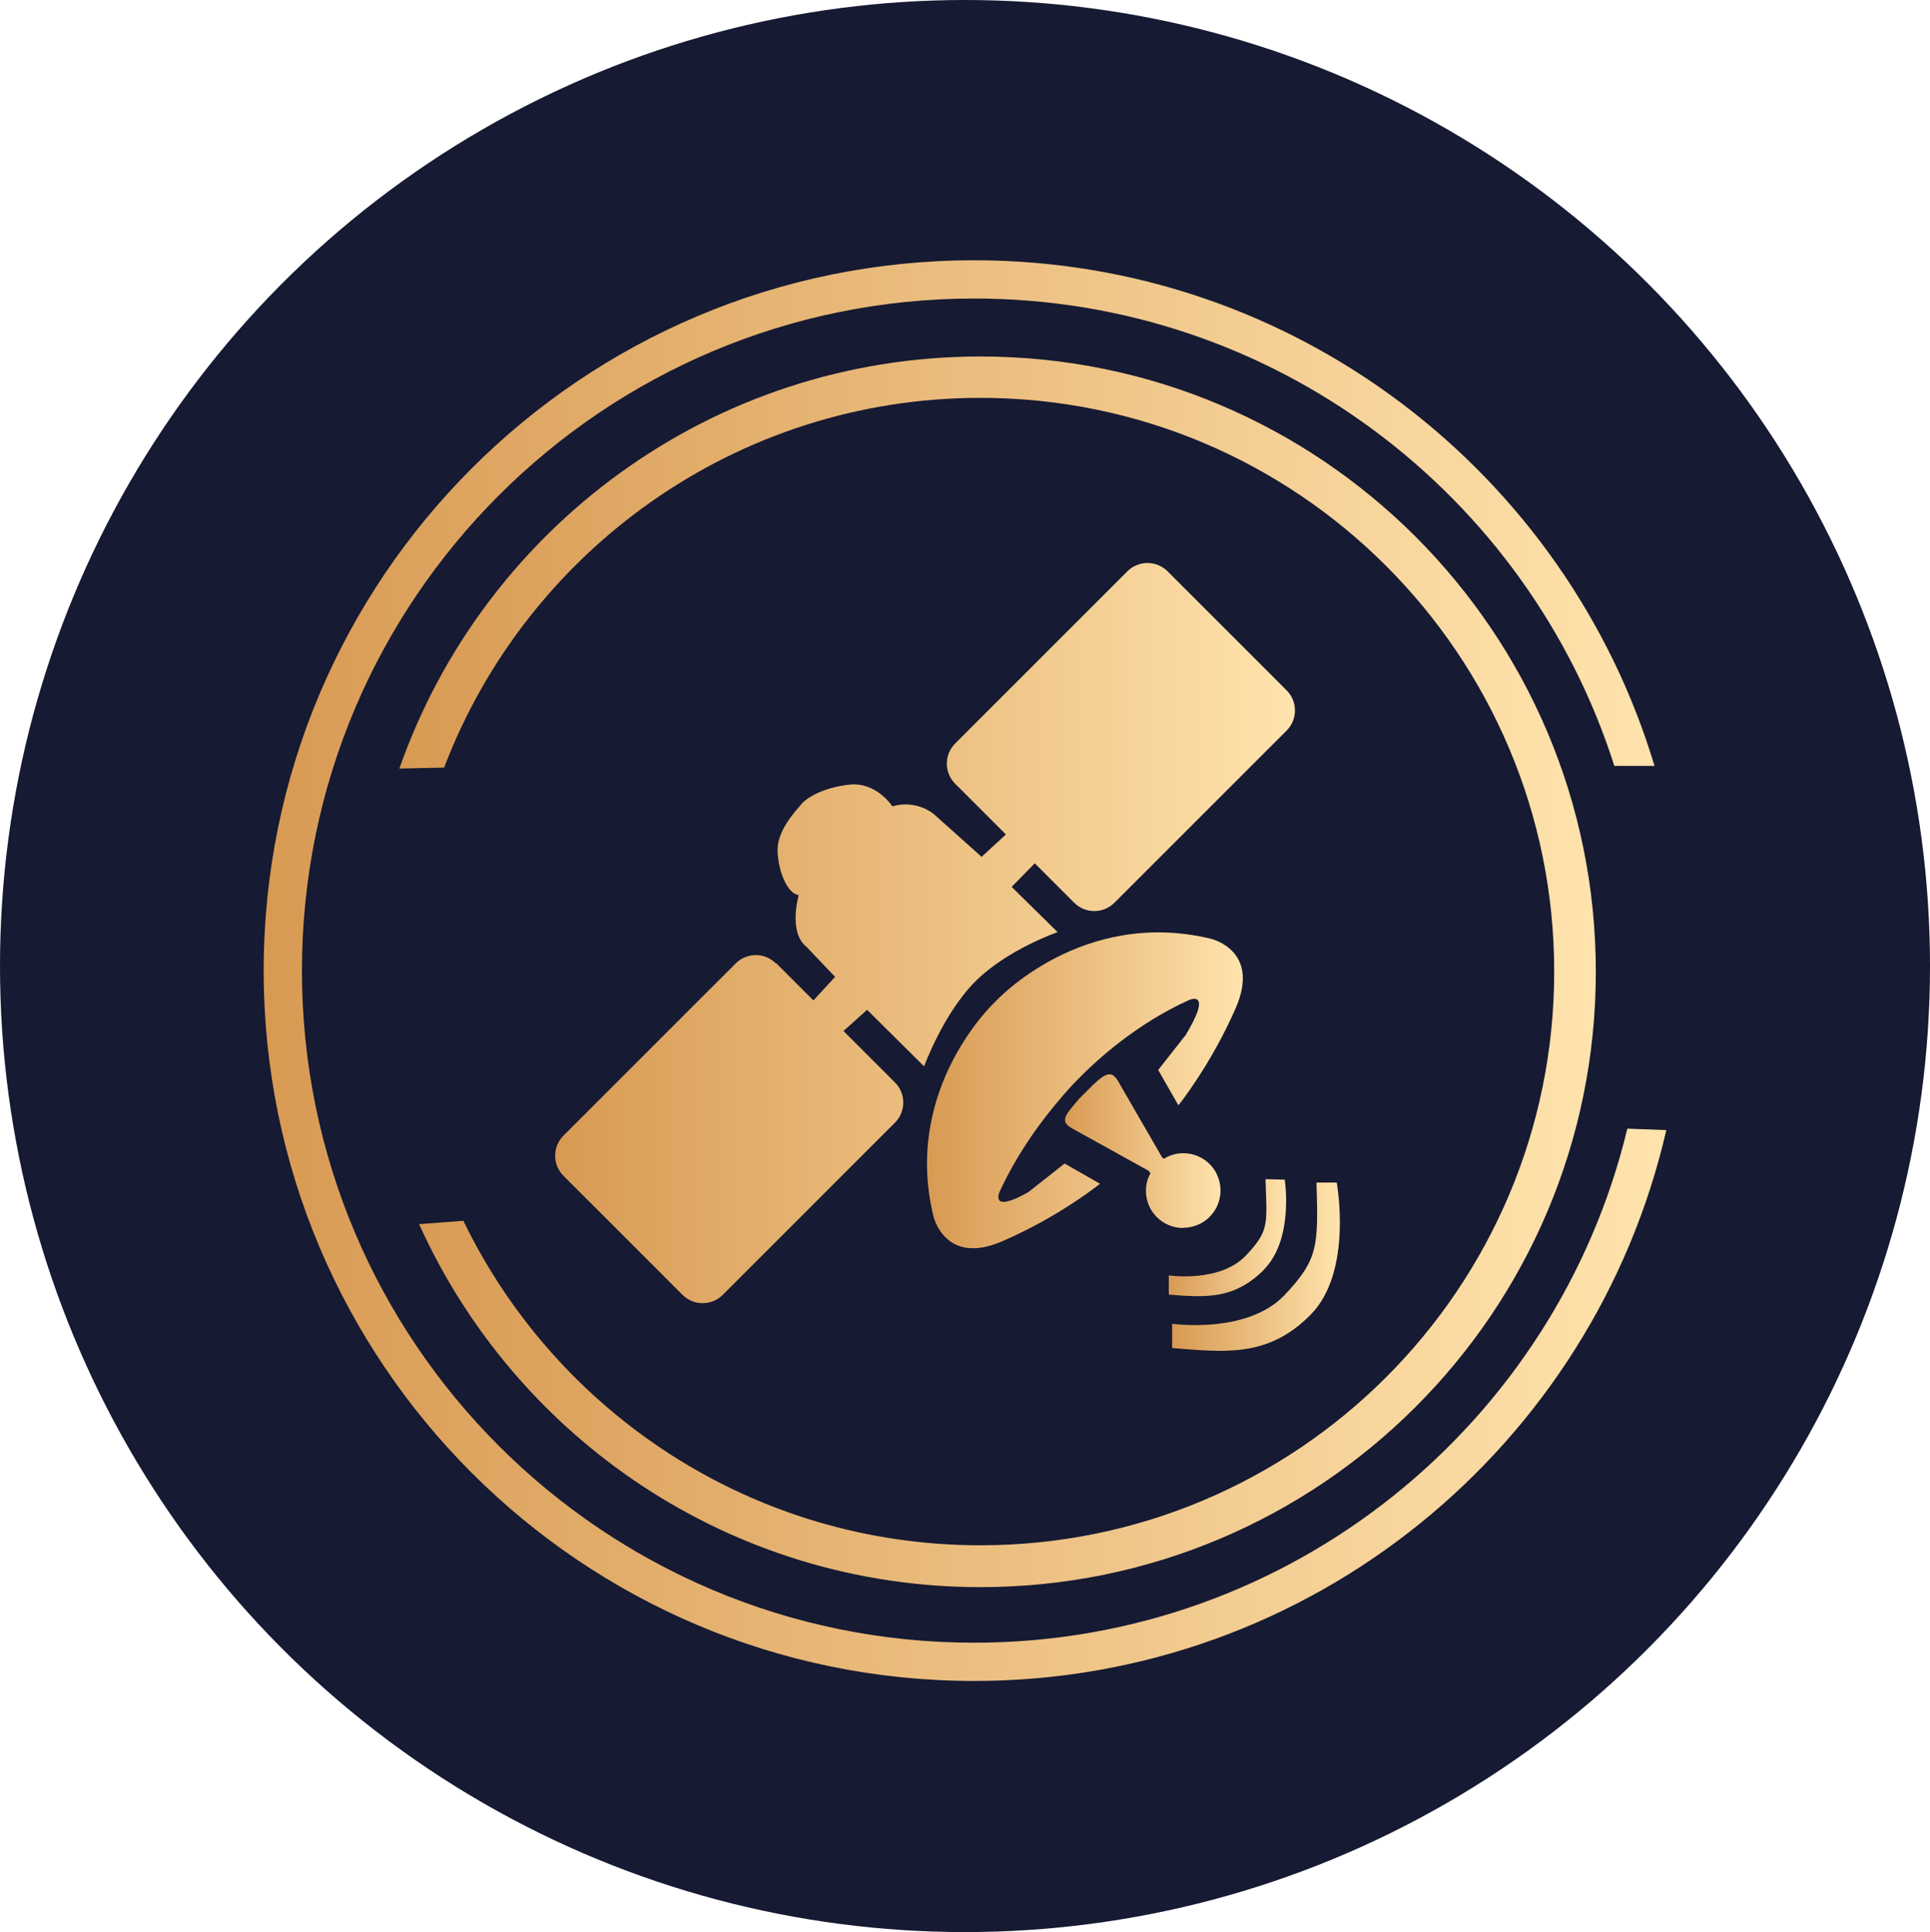 <?xml version="1.0" encoding="UTF-8"?>
<svg id="Camada_2" data-name="Camada 2" xmlns="http://www.w3.org/2000/svg" xmlns:xlink="http://www.w3.org/1999/xlink" viewBox="0 0 80.22 80.32">
  <defs>
    <style>
      .cls-1 {
        fill: url(#Gradiente_sem_nome_27-4);
      }

      .cls-1, .cls-2, .cls-3, .cls-4, .cls-5, .cls-6, .cls-7, .cls-8 {
        stroke-width: 0px;
      }

      .cls-2 {
        fill: url(#Gradiente_sem_nome_27-2);
      }

      .cls-3 {
        fill: #161a32;
      }

      .cls-4 {
        fill: url(#Gradiente_sem_nome_27-6);
      }

      .cls-5 {
        fill: url(#Gradiente_sem_nome_27-3);
      }

      .cls-6 {
        fill: url(#Gradiente_sem_nome_27);
      }

      .cls-7 {
        fill: url(#Gradiente_sem_nome_27-7);
      }

      .cls-8 {
        fill: url(#Gradiente_sem_nome_27-5);
      }
    </style>
    <linearGradient id="Gradiente_sem_nome_27" data-name="Gradiente sem nome 27" x1="23.07" y1="38.8" x2="53.83" y2="38.8" gradientUnits="userSpaceOnUse">
      <stop offset="0" stop-color="#d89a53"/>
      <stop offset="1" stop-color="#ffe3ad"/>
    </linearGradient>
    <linearGradient id="Gradiente_sem_nome_27-2" data-name="Gradiente sem nome 27" x1="38.52" y1="45.33" x2="51.66" y2="45.33" xlink:href="#Gradiente_sem_nome_27"/>
    <linearGradient id="Gradiente_sem_nome_27-3" data-name="Gradiente sem nome 27" x1="44.26" y1="47.85" x2="50.73" y2="47.85" xlink:href="#Gradiente_sem_nome_27"/>
    <linearGradient id="Gradiente_sem_nome_27-4" data-name="Gradiente sem nome 27" x1="48.72" y1="52.66" x2="55.69" y2="52.66" xlink:href="#Gradiente_sem_nome_27"/>
    <linearGradient id="Gradiente_sem_nome_27-5" data-name="Gradiente sem nome 27" x1="48.57" y1="51.45" x2="53.46" y2="51.45" xlink:href="#Gradiente_sem_nome_27"/>
    <linearGradient id="Gradiente_sem_nome_27-6" data-name="Gradiente sem nome 27" x1="10.96" y1="40.35" x2="69.26" y2="40.35" xlink:href="#Gradiente_sem_nome_27"/>
    <linearGradient id="Gradiente_sem_nome_27-7" data-name="Gradiente sem nome 27" x1="16.6" y1="40.39" x2="66.33" y2="40.39" xlink:href="#Gradiente_sem_nome_27"/>
  </defs>
  <g id="Camada_1-2" data-name="Camada 1">
    <g>
      <ellipse class="cls-3" cx="40.11" cy="40.16" rx="40.11" ry="40.16"/>
      <g>
        <path class="cls-6" d="M32.25,40.05c-.46-.46-1.21-.46-1.67,0l-7.16,7.16c-.46.46-.46,1.21,0,1.67l4.95,4.95c.46.46,1.21.46,1.67,0l7.16-7.16c.46-.46.46-1.21,0-1.67l-2.14-2.14.98-.88,2.37,2.35s.8-2.2,2.13-3.53c1.33-1.33,3.42-2.05,3.42-2.05l-1.91-1.88.96-.98,1.64,1.64c.46.46,1.21.46,1.67,0l7.16-7.16c.46-.46.46-1.21,0-1.67l-4.95-4.95c-.46-.46-1.21-.46-1.67,0l-7.16,7.16c-.46.46-.46,1.21,0,1.67l2.11,2.11-1.01.93-1.99-1.78s-.69-.61-1.72-.32c0,0-.66-1.03-1.8-.9-1.14.13-1.8.58-1.99.82-.19.24-1.01,1.06-.98,1.94.03.88.42,1.78.88,1.83,0,0-.45,1.54.32,2.15l1.19,1.25-.9.98-1.56-1.56Z"/>
        <path class="cls-2" d="M49.24,43.08l-1.1,1.4.84,1.47s1.35-1.67,2.39-4.06c1.03-2.39-1.03-2.86-1.03-2.86-5.37-1.31-8.95,2.59-8.95,2.59h0s-3.9,3.58-2.59,8.95c0,0,.48,2.07,2.86,1.03,2.39-1.03,4.06-2.39,4.06-2.39l-1.47-.84-1.51,1.19c-1.63.92-1.19-.02-1.19-.02.77-1.67,1.8-3.04,2.61-3.97h0s.01-.01.03-.04c.22-.25.42-.47.6-.65.84-.86,2.49-2.34,4.62-3.3,0,0,1.06-.5-.16,1.5,0,0,0,0,0,0Z"/>
        <path class="cls-5" d="M49.18,51.04c.86,0,1.55-.69,1.55-1.55s-.69-1.55-1.55-1.55c-.3,0-.57.09-.8.23-.03-.02-.05-.03-.08-.06l-1.75-3.03c-.3-.58-.52-.55-1.14.04l-.56.56c-.49.6-.88.92-.27,1.24l3.16,1.75s.05.07.08.1c-.12.22-.19.46-.19.73,0,.86.69,1.55,1.55,1.55Z"/>
        <path class="cls-1" d="M48.72,55.03v1.01c2.17.17,3.98.41,5.75-1.38,1.78-1.79,1.09-5.5,1.09-5.5h-.84c.08,2.66.07,3.2-1.33,4.68-1.56,1.64-4.67,1.19-4.67,1.19Z"/>
        <path class="cls-8" d="M52.54,52.77c1.25-1.26.86-3.73.86-3.73l-.8-.02c.06,1.87.17,2.13-.81,3.17-1.09,1.15-3.21.83-3.21.83v.8c1.53.12,2.72.21,3.97-1.05Z"/>
        <path class="cls-4" d="M67.64,46.92c-2.95,12.26-13.99,21.37-27.15,21.37-15.43,0-27.94-12.51-27.94-27.94s12.51-27.94,27.94-27.94c12.46,0,23.02,8.16,26.61,19.43h1.67c-3.65-12.15-14.93-21.02-28.28-21.02-16.31,0-29.53,13.22-29.53,29.53s13.22,29.53,29.53,29.53c14.03,0,25.76-9.79,28.77-22.9l-1.62-.06Z"/>
        <path class="cls-7" d="M17.42,50.89c4.01,8.89,12.94,15.09,23.33,15.09,14.13,0,25.58-11.45,25.58-25.58s-11.45-25.58-25.58-25.58c-11.17,0-20.66,7.16-24.15,17.13l1.86-.04c3.42-8.98,12.11-15.37,22.29-15.37,13.17,0,23.85,10.68,23.85,23.85s-10.68,23.85-23.85,23.85c-9.46,0-17.63-5.51-21.49-13.49l-1.84.14Z"/>
      </g>
    </g>
  </g>
</svg>